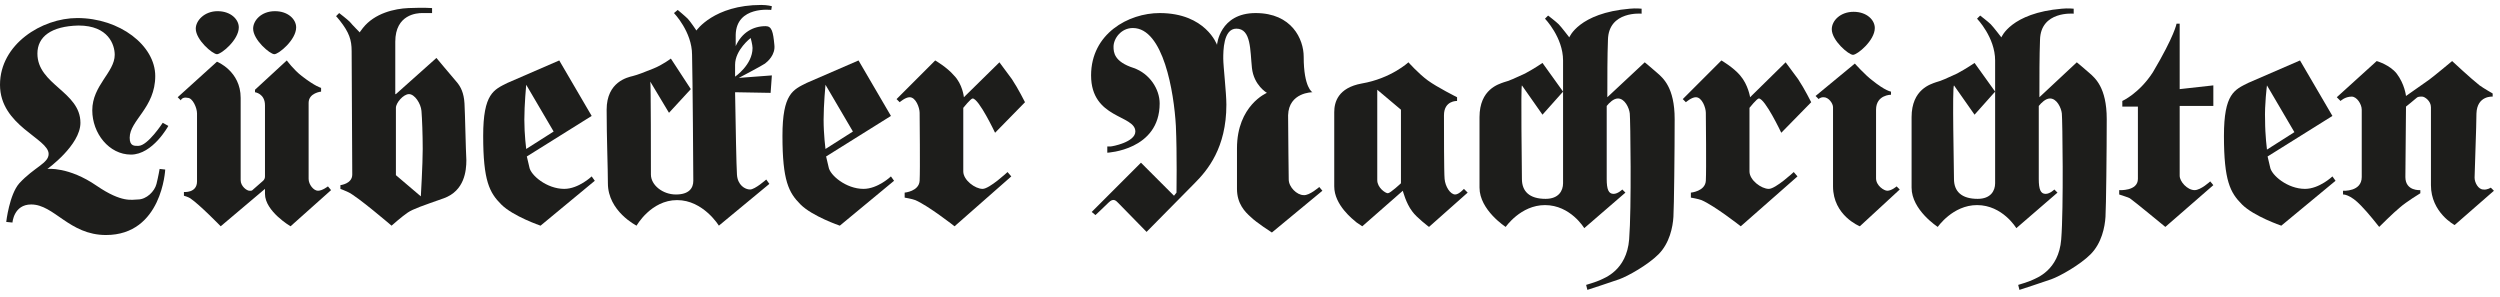 <svg width="303" height="36" viewBox="0 0 303 36" fill="none" xmlns="http://www.w3.org/2000/svg">
<path d="M236.822 21.683C236.822 23.194 237.729 24.101 239.694 24.101C241.28 24.101 241.809 23.119 241.809 22.212C241.809 21.532 241.809 10.197 241.809 7.326C241.809 4.53 239.618 2.263 239.618 2.263L239.996 1.885C239.996 1.885 240.978 2.64 241.28 2.943C241.583 3.245 242.565 4.53 242.565 4.53C242.565 4.53 243.699 1.583 249.895 1.054C250.651 0.978 251.331 1.054 251.331 1.054V1.658C251.331 1.658 247.326 1.28 247.25 4.832C247.175 6.797 247.175 9.29 247.175 11.784L251.708 7.552C251.708 7.552 252.54 8.232 253.22 8.837C253.9 9.441 255.336 10.575 255.336 14.429C255.336 18.282 255.26 25.083 255.184 26.292C255.109 27.502 254.731 29.466 253.371 30.826C252.086 32.111 249.668 33.471 248.61 33.849C247.779 34.151 244.756 35.134 244.756 35.134L244.605 34.529C244.605 34.529 245.89 34.151 246.343 33.925C246.797 33.698 249.517 32.791 249.819 29.013C250.122 25.235 249.97 14.429 249.895 13.749C249.819 13.069 249.29 11.935 248.459 11.935C247.93 11.935 247.401 12.464 247.099 12.842C247.099 16.771 247.099 20.549 247.099 21.683C247.099 22.968 247.326 23.497 247.93 23.497C248.459 23.497 248.988 22.968 248.988 22.968L249.366 23.345L244.379 27.653C244.379 27.653 242.716 24.857 239.618 24.857C236.671 24.857 234.857 27.502 234.857 27.502C234.857 27.502 231.684 25.461 231.684 22.741C231.684 20.927 231.684 17.602 231.684 14.202C231.684 10.802 234.026 10.197 234.631 9.97C235.235 9.819 236.066 9.441 237.2 8.912C238.333 8.308 239.316 7.628 239.316 7.628L241.809 11.104L239.316 13.9L236.822 10.348C236.595 10.499 236.822 20.398 236.822 21.683Z" fill="#1D1D1B"/>
<path d="M19.723 14.882L20.403 15.26C20.403 15.26 18.514 18.736 15.869 18.736C13.224 18.736 11.184 16.167 11.184 13.371C11.184 10.348 13.904 8.761 13.904 6.645C13.904 5.436 13.148 3.094 9.521 3.094C6.196 3.169 4.534 4.454 4.534 6.494C4.534 10.273 9.748 11.104 9.748 14.882C9.748 17.602 5.743 20.474 5.743 20.474C5.743 20.474 8.312 20.172 11.713 22.514C14.811 24.63 16.02 24.177 16.7 24.177C17.758 24.177 18.74 23.194 18.967 22.287C19.194 21.381 19.345 20.474 19.345 20.474L20.025 20.549C20.025 20.549 19.647 28.484 12.846 28.484C8.388 28.484 6.574 24.781 3.778 24.781C1.662 24.781 1.511 26.973 1.511 26.973L0.756 26.897C0.756 26.897 1.133 23.572 2.343 22.212C4.156 20.247 5.894 19.794 5.894 18.66C5.894 16.771 0 15.26 0 10.273C0 5.361 5.063 2.187 9.37 2.187C14.509 2.187 18.816 5.512 18.816 9.215C18.816 13.068 15.718 14.58 15.718 16.696C15.718 17.753 16.322 17.678 16.776 17.678C17.909 17.678 19.723 14.882 19.723 14.882Z" fill="#1D1D1B"/>
<path fill-rule="evenodd" clip-rule="evenodd" d="M51.006 23.799L47.984 21.229V13.068C47.984 12.464 48.891 11.406 49.571 11.406C50.251 11.406 51.006 12.539 51.082 13.446C51.157 14.353 51.233 16.318 51.233 18.056C51.233 19.869 51.006 23.799 51.006 23.799ZM47.984 11.406L52.895 7.023C52.895 7.023 54.785 9.29 55.314 9.895C55.843 10.499 56.22 11.255 56.296 12.539C56.371 13.824 56.447 18.131 56.523 19.416C56.523 20.701 56.296 23.119 53.802 24.025C51.233 24.932 50.1 25.31 49.419 25.763C48.739 26.217 47.455 27.35 47.455 27.35C47.455 27.35 43.223 23.723 42.165 23.27C41.863 23.119 41.258 22.892 41.258 22.892V22.439C41.258 22.439 42.694 22.287 42.694 21.154C42.694 20.02 42.619 7.099 42.619 6.192C42.619 4.832 42.316 3.925 41.183 2.489C40.956 2.187 40.73 1.96 40.73 1.96L41.107 1.582C41.107 1.582 42.09 2.338 42.392 2.64C42.694 3.018 43.601 3.925 43.601 3.925C43.601 3.925 43.676 3.774 43.979 3.396C45.414 1.582 47.833 1.053 49.495 0.978C51.384 0.902 52.367 0.978 52.367 0.978V1.582C52.367 1.582 51.838 1.582 51.157 1.582C50.553 1.582 47.908 1.734 47.908 5.058V11.406H47.984Z" fill="#1D1D1B"/>
<path fill-rule="evenodd" clip-rule="evenodd" d="M21.914 12.161L21.536 11.784L26.297 7.476C26.297 7.476 29.168 8.61 29.168 11.859V21.834C29.168 22.589 29.924 23.118 30.226 23.118C30.528 23.118 30.528 23.118 30.68 22.967C30.831 22.816 31.738 22.06 31.889 21.909C32.04 21.758 32.115 21.607 32.115 21.38V12.766C32.115 11.33 30.906 11.179 30.906 11.179V10.877L34.76 7.325C34.76 7.325 35.591 8.459 36.574 9.214C38.236 10.499 38.916 10.65 38.916 10.65V11.103C38.916 11.103 37.405 11.255 37.405 12.464V21.683C37.405 22.363 38.009 23.118 38.538 23.118C39.067 23.118 39.747 22.589 39.747 22.589L40.125 23.043L35.214 27.425C35.214 27.425 32.115 25.612 32.115 23.496V22.892L26.75 27.425C26.75 27.425 24.181 24.781 23.047 24.025C22.821 23.874 22.292 23.723 22.292 23.723V23.269C22.292 23.269 23.879 23.421 23.879 21.985C23.879 20.549 23.879 14.428 23.879 13.748C23.879 13.068 23.35 11.859 22.745 11.859C22.065 11.708 21.914 12.161 21.914 12.161ZM33.324 1.355C34.911 1.355 35.894 2.338 35.894 3.32C35.894 4.831 33.778 6.569 33.249 6.569C32.72 6.569 30.68 4.831 30.68 3.471C30.68 2.489 31.662 1.355 33.324 1.355ZM26.372 1.355C27.959 1.355 28.942 2.338 28.942 3.32C28.942 4.831 26.826 6.569 26.297 6.569C25.768 6.569 23.727 4.831 23.727 3.471C23.727 2.489 24.785 1.355 26.372 1.355Z" fill="#1D1D1B"/>
<path fill-rule="evenodd" clip-rule="evenodd" d="M67.781 7.326L71.711 14.051L63.852 18.963C63.852 18.963 64.003 19.567 64.154 20.247C64.305 21.23 66.27 22.892 68.386 22.892C70.124 22.892 71.711 21.381 71.711 21.381L72.089 21.91L65.514 27.351C65.514 27.351 62.19 26.217 60.754 24.781C59.318 23.346 58.562 21.91 58.562 16.469C58.562 11.331 59.847 10.877 61.51 10.046L67.781 7.326ZM63.776 10.273L67.101 15.94L63.776 18.056C63.776 18.056 63.55 16.318 63.55 14.504C63.55 12.691 63.776 10.273 63.776 10.273Z" fill="#1D1D1B"/>
<path fill-rule="evenodd" clip-rule="evenodd" d="M104.053 7.326L107.982 14.051L100.124 18.963C100.124 18.963 100.275 19.567 100.426 20.247C100.577 21.23 102.542 22.892 104.657 22.892C106.395 22.892 107.982 21.381 107.982 21.381L108.36 21.91L101.786 27.351C101.786 27.351 98.461 26.217 97.025 24.781C95.59 23.346 94.834 21.91 94.834 16.469C94.834 11.331 96.119 10.877 97.781 10.046L104.053 7.326ZM100.048 10.273L103.373 15.94L100.048 18.056C100.048 18.056 99.821 16.318 99.821 14.504C99.821 12.691 100.048 10.273 100.048 10.273Z" fill="#1D1D1B"/>
<path fill-rule="evenodd" clip-rule="evenodd" d="M89.092 9.29V7.854C89.092 6.041 90.981 4.605 90.981 4.605C90.981 4.605 91.208 5.436 91.208 5.814C91.208 7.854 89.092 9.29 89.092 9.29ZM78.891 21.154C78.891 22.439 80.326 23.572 81.913 23.572C83.5 23.572 84.029 22.816 84.029 21.91C84.029 21.229 83.953 9.517 83.878 6.645C83.878 3.849 81.686 1.582 81.686 1.582L82.14 1.205C82.14 1.205 83.047 1.96 83.349 2.263C83.651 2.565 84.407 3.698 84.407 3.698C84.407 3.698 86.523 0.6 92.266 0.6C93.021 0.6 93.55 0.751 93.55 0.751L93.475 1.205C93.475 1.205 89.243 0.676 89.167 4.227C89.167 4.681 89.167 5.134 89.167 5.587C89.923 3.925 91.283 3.169 92.795 3.169C93.55 3.169 93.701 3.849 93.853 5.436C94.004 6.645 93.021 7.477 92.719 7.703C92.417 7.93 89.545 9.441 89.545 9.441L93.55 9.139L93.399 11.255L89.092 11.179C89.167 15.562 89.243 19.945 89.319 21.154C89.394 22.439 90.301 22.968 90.905 22.968C91.51 22.968 92.87 21.758 92.87 21.758L93.248 22.287L87.127 27.35C87.127 27.35 85.238 24.252 82.064 24.252C78.891 24.252 77.153 27.35 77.153 27.35C77.153 27.35 73.677 25.612 73.677 22.212C73.677 20.398 73.525 16.695 73.525 13.295C73.525 9.895 76.095 9.366 76.699 9.215C77.304 9.063 78.059 8.761 79.193 8.308C80.326 7.854 81.309 7.099 81.309 7.099L83.727 10.801L81.082 13.673L78.815 9.895C78.891 9.97 78.891 19.869 78.891 21.154Z" fill="#1D1D1B"/>
<path d="M116.824 11.784L121.131 7.552C121.131 7.552 121.963 8.686 122.643 9.593C123.398 10.726 124.23 12.389 124.23 12.389L120.602 16.091C120.602 16.091 118.638 11.935 117.882 11.935C117.655 11.935 116.749 13.069 116.749 13.069C116.749 13.069 116.749 20.021 116.749 20.776C116.749 21.834 118.184 22.892 119.091 22.892C119.922 22.892 122.114 20.852 122.114 20.852L122.567 21.381L115.691 27.426C115.691 27.426 112.517 24.932 110.93 24.252C110.552 24.101 109.645 23.95 109.645 23.95V23.346C109.645 23.346 111.383 23.194 111.459 21.91C111.535 20.55 111.459 14.278 111.459 13.673C111.459 13.069 111.006 11.784 110.25 11.784C109.721 11.784 109.041 12.389 109.041 12.389L108.663 12.011L113.348 7.326C113.348 7.326 114.784 8.157 115.615 9.139C116.673 10.197 116.824 11.784 116.824 11.784Z" fill="#1D1D1B"/>
<path d="M159.896 22.665L160.274 23.119L154.153 28.181C154.153 28.181 152.264 26.973 151.584 26.292C150.904 25.688 149.922 24.706 149.922 22.892C149.922 21.078 149.922 19.265 149.922 17.98C149.922 12.766 153.549 11.255 153.549 11.255C153.549 11.255 151.962 10.348 151.735 8.232C151.508 6.116 151.66 3.472 149.846 3.472C148.259 3.472 148.259 6.192 148.259 7.099C148.259 8.006 148.637 11.255 148.637 12.691C148.637 17.905 146.37 20.625 144.783 22.212L138.965 28.106C138.965 28.106 135.64 24.706 135.564 24.63C135.262 24.328 134.96 23.95 134.355 24.554C133.751 25.159 132.768 26.066 132.768 26.066L132.315 25.688L138.284 19.718L142.289 23.723L142.592 23.345C142.592 23.345 142.667 18.66 142.516 15.26C142.289 11.179 141.005 3.396 137.302 3.396C135.866 3.396 134.96 4.681 134.96 5.663C134.96 6.343 135.035 7.477 137.378 8.232C139.342 8.912 140.551 10.802 140.551 12.54C140.551 18.207 134.204 18.509 134.204 18.509V17.753C134.204 17.753 134.431 17.753 134.582 17.753C134.808 17.753 137.604 17.225 137.604 15.94C137.604 13.9 132.239 14.429 132.239 9.139C132.239 4.076 136.773 1.583 140.551 1.583C146.143 1.583 147.503 5.436 147.503 5.436C147.503 5.436 147.806 1.583 152.189 1.583C156.571 1.583 158.007 4.756 158.007 6.872C158.007 10.65 159.065 11.179 159.065 11.179C159.065 11.179 156.194 11.179 156.118 13.975C156.118 16.771 156.194 20.852 156.194 21.759C156.194 22.665 157.176 23.648 158.007 23.648C158.687 23.723 159.896 22.665 159.896 22.665Z" fill="#1D1D1B"/>
<path fill-rule="evenodd" clip-rule="evenodd" d="M278.761 7.326L282.69 14.051L274.832 18.963C274.832 18.963 274.983 19.567 275.134 20.247C275.285 21.23 277.25 22.892 279.366 22.892C281.104 22.892 282.69 21.381 282.69 21.381L283.068 21.91L276.494 27.351C276.494 27.351 273.169 26.217 271.733 24.781C270.298 23.346 269.542 21.91 269.542 16.469C269.542 11.331 270.827 10.877 272.489 10.046L278.761 7.326ZM274.756 10.348L278.081 16.016L274.756 18.131C274.756 18.131 274.529 16.393 274.529 14.58C274.454 12.691 274.756 10.348 274.756 10.348Z" fill="#1D1D1B"/>
<path d="M212.112 11.784L216.419 7.552C216.419 7.552 217.251 8.686 217.931 9.593C218.686 10.726 219.518 12.389 219.518 12.389L215.891 16.091C215.891 16.091 213.926 11.935 213.17 11.935C212.943 11.935 212.037 13.069 212.037 13.069C212.037 13.069 212.037 20.021 212.037 20.776C212.037 21.834 213.472 22.892 214.379 22.892C215.21 22.892 217.402 20.852 217.402 20.852L217.855 21.381L210.979 27.426C210.979 27.426 207.805 24.932 206.218 24.252C205.84 24.101 204.934 23.95 204.934 23.95V23.346C204.934 23.346 206.672 23.194 206.747 21.91C206.823 20.55 206.747 14.278 206.747 13.673C206.747 13.069 206.294 11.784 205.538 11.784C205.009 11.784 204.329 12.389 204.329 12.389L203.951 12.011L208.636 7.326C208.636 7.326 210.072 8.157 210.903 9.139C211.886 10.273 212.112 11.784 212.112 11.784Z" fill="#1D1D1B"/>
<path d="M301.884 22.741L302.262 23.119L297.502 27.275C297.502 27.275 294.63 25.764 294.63 22.439V12.993C294.63 12.238 293.874 11.709 293.572 11.709C293.27 11.709 293.043 11.709 292.892 11.86C292.741 12.011 291.607 12.918 291.607 12.918L291.532 21.456C291.532 23.195 293.345 23.043 293.345 23.043V23.421C293.345 23.421 291.607 24.479 290.852 25.159C290.096 25.764 288.358 27.502 288.358 27.502C288.358 27.502 286.998 25.764 286.167 24.933C284.807 23.497 283.975 23.572 283.975 23.572V23.119C283.975 23.119 286.242 23.27 286.242 21.456V13.296C286.242 12.615 285.638 11.709 285.033 11.709C284.202 11.709 283.673 12.238 283.673 12.238L283.22 11.784L288.056 7.401C288.056 7.401 289.643 7.855 290.474 8.913C291.456 10.197 291.607 11.633 291.607 11.633C291.607 11.633 293.874 10.046 294.403 9.668C294.932 9.29 297.199 7.401 297.199 7.401C297.199 7.401 299.466 9.517 300.524 10.348C301.053 10.726 302.111 11.331 302.111 11.331V11.709C302.111 11.709 300.222 11.557 300.146 13.749C300.146 15.185 299.92 20.928 299.92 21.532C299.92 22.137 300.373 22.968 300.978 22.968C301.431 23.043 301.884 22.741 301.884 22.741Z" fill="#1D1D1B"/>
<path fill-rule="evenodd" clip-rule="evenodd" d="M169.795 22.212C169.795 22.212 168.511 23.421 168.209 23.421C167.906 23.421 166.924 22.741 166.924 21.834V10.877L169.795 13.295V22.212ZM170.702 7.552C170.702 7.552 171.911 8.912 173.045 9.744C174.178 10.575 176.596 11.784 176.596 11.784V12.237C176.596 12.237 175.009 12.162 175.009 13.975C175.009 15.789 175.009 20.852 175.085 21.683C175.161 22.59 175.765 23.572 176.37 23.572C176.823 23.572 177.428 22.892 177.428 22.892L177.881 23.345L173.196 27.502C173.196 27.502 171.685 26.368 171.156 25.612C170.4 24.63 170.022 23.119 170.022 23.119L165.11 27.426C165.11 27.426 164.884 27.275 164.43 26.973C163.977 26.595 161.71 24.857 161.71 22.59V13.598C161.71 12.388 162.163 10.65 165.035 10.121C168.586 9.517 170.702 7.552 170.702 7.552Z" fill="#1D1D1B"/>
<path fill-rule="evenodd" clip-rule="evenodd" d="M224.808 7.703C224.808 7.703 226.017 9.063 226.923 9.743C228.51 11.028 229.19 11.104 229.19 11.104V11.481C229.19 11.481 227.377 11.481 227.377 13.295V21.607C227.377 22.514 228.359 23.118 228.737 23.118C229.266 23.118 229.87 22.59 229.87 22.59L230.248 22.967L225.412 27.426C225.412 27.426 222.163 26.141 222.163 22.59V12.993C222.163 12.539 221.634 11.784 221.029 11.784C220.576 11.784 220.425 12.01 220.425 12.01L220.047 11.633L224.808 7.703ZM224.656 1.431C226.243 1.431 227.226 2.413 227.226 3.396C227.226 4.907 225.11 6.645 224.581 6.645C224.052 6.645 222.012 4.907 222.012 3.547C222.012 2.489 223.069 1.431 224.656 1.431Z" fill="#1D1D1B"/>
<path d="M263.799 2.867H264.177V10.802L268.257 10.348V12.842H264.177C264.177 12.842 264.177 20.625 264.177 21.305C264.177 21.985 265.083 23.043 265.99 23.043C266.746 23.043 267.879 21.985 267.879 21.985L268.257 22.439L262.439 27.502C262.439 27.502 258.585 24.328 258.131 24.026C257.602 23.799 256.847 23.572 256.847 23.572V23.043C256.847 23.043 259.114 23.194 259.114 21.683C259.114 20.172 259.114 12.917 259.114 12.917H257.225V12.237C257.225 12.237 259.265 11.331 260.927 8.761C263.572 4.303 263.799 2.867 263.799 2.867Z" fill="#1D1D1B"/>
<path d="M184.456 21.683C184.456 23.194 185.363 24.101 187.327 24.101C188.914 24.101 189.443 23.119 189.443 22.212C189.443 21.532 189.443 10.197 189.443 7.326C189.443 4.53 187.252 2.263 187.252 2.263L187.63 1.885C187.63 1.885 188.612 2.64 188.914 2.943C189.216 3.245 190.199 4.53 190.199 4.53C190.199 4.53 191.332 1.583 197.529 1.054C198.284 0.978 198.964 1.054 198.964 1.054V1.658C198.964 1.658 194.959 1.28 194.884 4.832C194.808 6.797 194.808 9.29 194.808 11.784L199.342 7.552C199.342 7.552 200.173 8.232 200.854 8.837C201.534 9.441 202.969 10.575 202.969 14.429C202.969 18.282 202.894 25.083 202.818 26.292C202.743 27.502 202.365 29.466 201.005 30.826C199.72 32.111 197.302 33.471 196.244 33.849C195.413 34.151 192.39 35.134 192.39 35.134L192.239 34.529C192.239 34.529 193.524 34.151 193.977 33.925C194.43 33.698 197.151 32.791 197.453 29.013C197.755 25.235 197.604 14.429 197.529 13.749C197.453 13.069 196.924 11.935 196.093 11.935C195.564 11.935 195.035 12.464 194.733 12.842C194.733 16.771 194.733 20.549 194.733 21.683C194.733 22.968 194.959 23.497 195.564 23.497C196.093 23.497 196.622 22.968 196.622 22.968L197 23.345L192.012 27.653C192.012 27.653 190.35 24.857 187.252 24.857C184.305 24.857 182.491 27.502 182.491 27.502C182.491 27.502 179.317 25.461 179.317 22.741C179.317 20.927 179.317 17.602 179.317 14.202C179.317 10.802 181.66 10.197 182.264 9.97C182.869 9.819 183.7 9.441 184.834 8.912C185.967 8.308 186.949 7.628 186.949 7.628L189.443 11.104L186.949 13.9L184.456 10.348C184.305 10.499 184.456 20.398 184.456 21.683Z" fill="#1D1D1B"/>
</svg>
